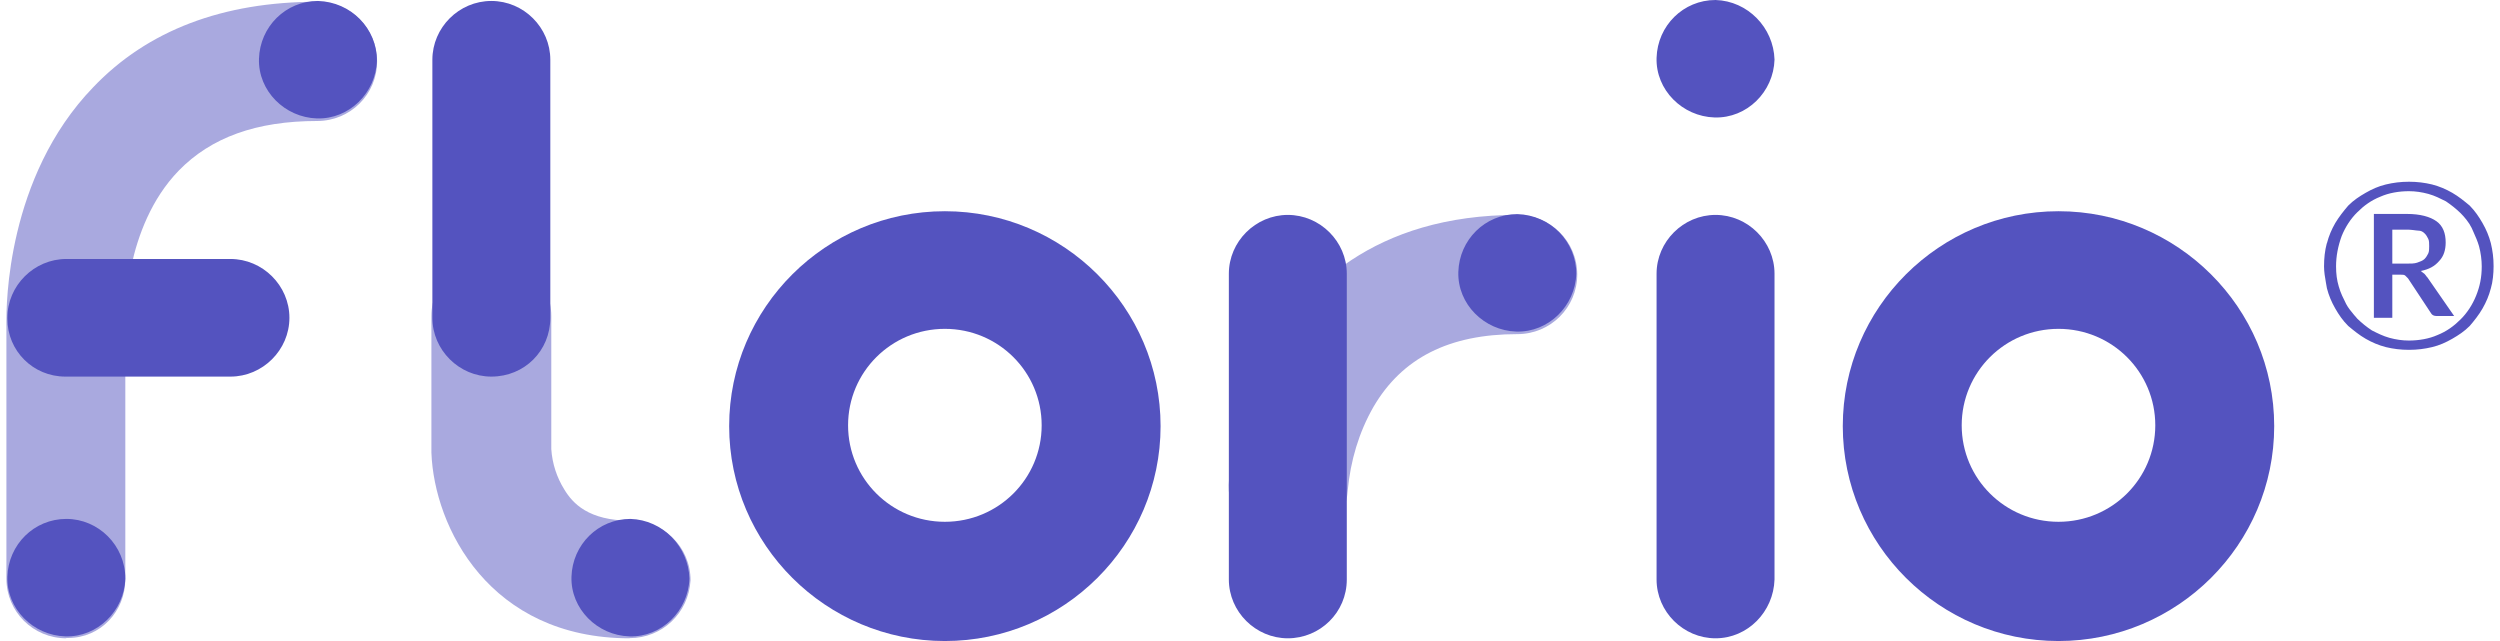 <svg xmlns="http://www.w3.org/2000/svg" id="Layer_1" viewBox="0 0 156 40"><defs><style>.cls-1{fill:#5453bf;}.cls-1,.cls-2{fill-rule:evenodd;stroke-width:0px;}.cls-2{fill:#a9a9df;}</style></defs><path class="cls-1" d="m110.73,3.72c-.06,2.01-1.72,3.67-3.74,3.61-2.01-.06-3.68-1.72-3.62-3.72.06-2.01,1.67-3.61,3.68-3.61,2.01.06,3.62,1.72,3.68,3.72Z"></path><path class="cls-2" d="m4.14,39.83c-2.07,0-3.74-1.66-3.74-3.72v-16.05c0-.97,0-9,5.41-14.61C9.2,1.89,13.92.11,19.79.11c2.07,0,3.74,1.66,3.74,3.72s-1.67,3.72-3.74,3.72c-3.8,0-6.62,1.03-8.63,3.09-3.45,3.55-3.34,9.23-3.34,9.28v16.22c0,2.01-1.55,3.67-3.57,3.67h-.12Z"></path><path class="cls-1" d="m107.05,39.83c-2.01,0-3.68-1.66-3.68-3.67v-19.08c0-2.01,1.67-3.67,3.68-3.67s3.68,1.66,3.68,3.67v19.08c-.06,2.01-1.67,3.67-3.68,3.67Z"></path><path class="cls-1" d="m.46,19.83c0-2.01,1.67-3.67,3.68-3.67h10.24c2.01,0,3.68,1.66,3.68,3.67s-1.67,3.67-3.68,3.67H4.08c-2.01,0-3.62-1.6-3.62-3.61v-.06Z"></path><path class="cls-1" d="m58.96,20.52c-3.34,0-6.04,2.69-6.04,6.02s2.7,6.02,6.04,6.02,6.04-2.69,6.04-6.02-2.7-6.02-6.04-6.02Zm0,19.48c-7.42,0-13.46-6.02-13.46-13.41s6.04-13.41,13.46-13.41,13.46,6.02,13.46,13.41-6.04,13.41-13.46,13.41Z"></path><path class="cls-1" d="m128.45,20.52c-3.34,0-6.04,2.69-6.04,6.02s2.7,6.02,6.04,6.02,6.04-2.69,6.04-6.02-2.7-6.02-6.04-6.02Zm0,19.48c-7.42,0-13.46-6.02-13.46-13.41s6.04-13.41,13.46-13.41,13.46,6.02,13.46,13.41-6.04,13.41-13.46,13.41Z"></path><path class="cls-1" d="m23.52,3.78c-.06,2.01-1.73,3.67-3.74,3.61-2.01-.06-3.68-1.72-3.62-3.72.06-2.01,1.67-3.61,3.68-3.61,2.07.06,3.68,1.72,3.68,3.72Z"></path><path class="cls-1" d="m7.82,36.1c-.06,2.01-1.73,3.67-3.74,3.61-2.01-.06-3.68-1.72-3.62-3.72.06-2.01,1.67-3.61,3.68-3.61s3.68,1.66,3.68,3.72Z"></path><path class="cls-2" d="m80.36,34.1h-.12c-2.07-.06-3.62-1.78-3.57-3.84.17-2.92,1.04-5.73,2.42-8.31,2.19-3.9,6.62-8.54,15.59-8.54,2.07,0,3.74,1.66,3.74,3.72s-1.67,3.72-3.74,3.72c-4.26,0-7.19,1.49-8.97,4.53-.92,1.6-1.44,3.38-1.61,5.21-.12,2.01-1.78,3.5-3.74,3.5Z"></path><path class="cls-1" d="m98.36,17.08c-.06,2.01-1.73,3.67-3.74,3.61-2.01-.06-3.68-1.72-3.62-3.72.06-2.01,1.67-3.61,3.68-3.61,2.07.06,3.68,1.72,3.68,3.72Z"></path><path class="cls-2" d="m39.29,39.83c-8.74,0-12.2-6.93-12.37-11.58v-8.54c0-2.06,1.67-3.72,3.74-3.72s3.74,1.66,3.74,3.72v8.31c.06.92.35,1.78.81,2.52.52.86,1.5,1.95,4.14,1.95,2.07,0,3.74,1.66,3.74,3.72-.12,2.06-1.78,3.61-3.8,3.61Z"></path><path class="cls-1" d="m30.66,23.5c-2.01,0-3.68-1.66-3.68-3.67V3.73C26.98,1.72,28.64.06,30.66.06s3.68,1.66,3.68,3.67v16.1c0,2.06-1.61,3.67-3.68,3.67Z"></path><path class="cls-1" d="m80.36,39.83c-2.01,0-3.68-1.66-3.68-3.67v-19.08c0-2.01,1.67-3.67,3.68-3.67s3.68,1.66,3.68,3.67v19.08c0,2.06-1.67,3.67-3.68,3.67Z"></path><path class="cls-1" d="m43.02,36.1c-.06,2.01-1.73,3.67-3.74,3.61s-3.68-1.72-3.62-3.72c.06-2.01,1.67-3.61,3.68-3.61,2.01.06,3.62,1.72,3.68,3.72Z"></path><path class="cls-1" d="m145.19,15.19c-.12.46-.17.92-.17,1.43,0,.34.06.7.12,1.03.02.12.04.23.06.34.12.46.29.86.52,1.26.23.4.46.74.81,1.09.35.29.69.57,1.09.8.4.23.8.4,1.26.52.46.11.92.17,1.44.17s.98-.06,1.44-.17c.46-.11.86-.29,1.26-.52.4-.23.75-.46,1.09-.8.29-.34.57-.69.8-1.09.23-.4.4-.8.52-1.26.12-.4.17-.92.17-1.38,0-.52-.06-.97-.17-1.43-.12-.46-.29-.86-.52-1.26-.23-.4-.46-.74-.8-1.09-.35-.29-.69-.57-1.09-.8-.4-.23-.8-.4-1.26-.52-.46-.11-.92-.17-1.44-.17s-.98.06-1.44.17c-.46.11-.86.29-1.26.52-.4.23-.75.46-1.09.8h0c-.29.34-.57.69-.81,1.09-.23.4-.4.8-.52,1.26Zm.75,2.69c-.12-.4-.17-.8-.17-1.26,0-.63.12-1.26.35-1.89.23-.57.57-1.09.98-1.49.4-.4.86-.74,1.44-.97.52-.23,1.15-.34,1.78-.34.4,0,.81.06,1.21.17.4.11.75.29,1.09.46.34.23.63.46.92.74.23.23.52.57.69.92.04.09.08.19.12.27h0c.13.29.25.56.34.87.11.4.17.86.17,1.26,0,.69-.12,1.26-.35,1.83-.23.57-.57,1.09-.98,1.49-.4.4-.86.74-1.44.97-.52.23-1.15.34-1.78.34-.4,0-.81-.06-1.21-.17-.4-.11-.75-.29-1.09-.46-.35-.23-.63-.46-.92-.74-.06-.07-.12-.15-.19-.22h0c-.18-.22-.37-.44-.5-.69-.17-.34-.35-.69-.46-1.09Zm3.34-.63v2.58h-1.15v-6.48h2.07c.81,0,1.44.17,1.84.46s.57.74.57,1.32c0,.46-.12.86-.4,1.15-.29.34-.63.52-1.15.63.03.03.07.06.11.09.04.03.09.06.12.09.03.03.06.07.09.11.03.04.06.09.09.11l1.67,2.41h-1.09c-.17,0-.29-.06-.35-.17l-1.44-2.18-.17-.17c-.06-.06-.17-.06-.29-.06h-.52v.11Zm.86-.8h-.86v-2.12h.98c.12,0,.25.02.36.03.1.01.19.03.27.03.17,0,.29.06.4.17.12.11.17.23.23.34.06.11.06.29.06.46s0,.34-.06.46c-.06.11-.12.23-.23.34-.11.11-.29.17-.46.23-.17.06-.4.06-.69.06Z"></path></svg>